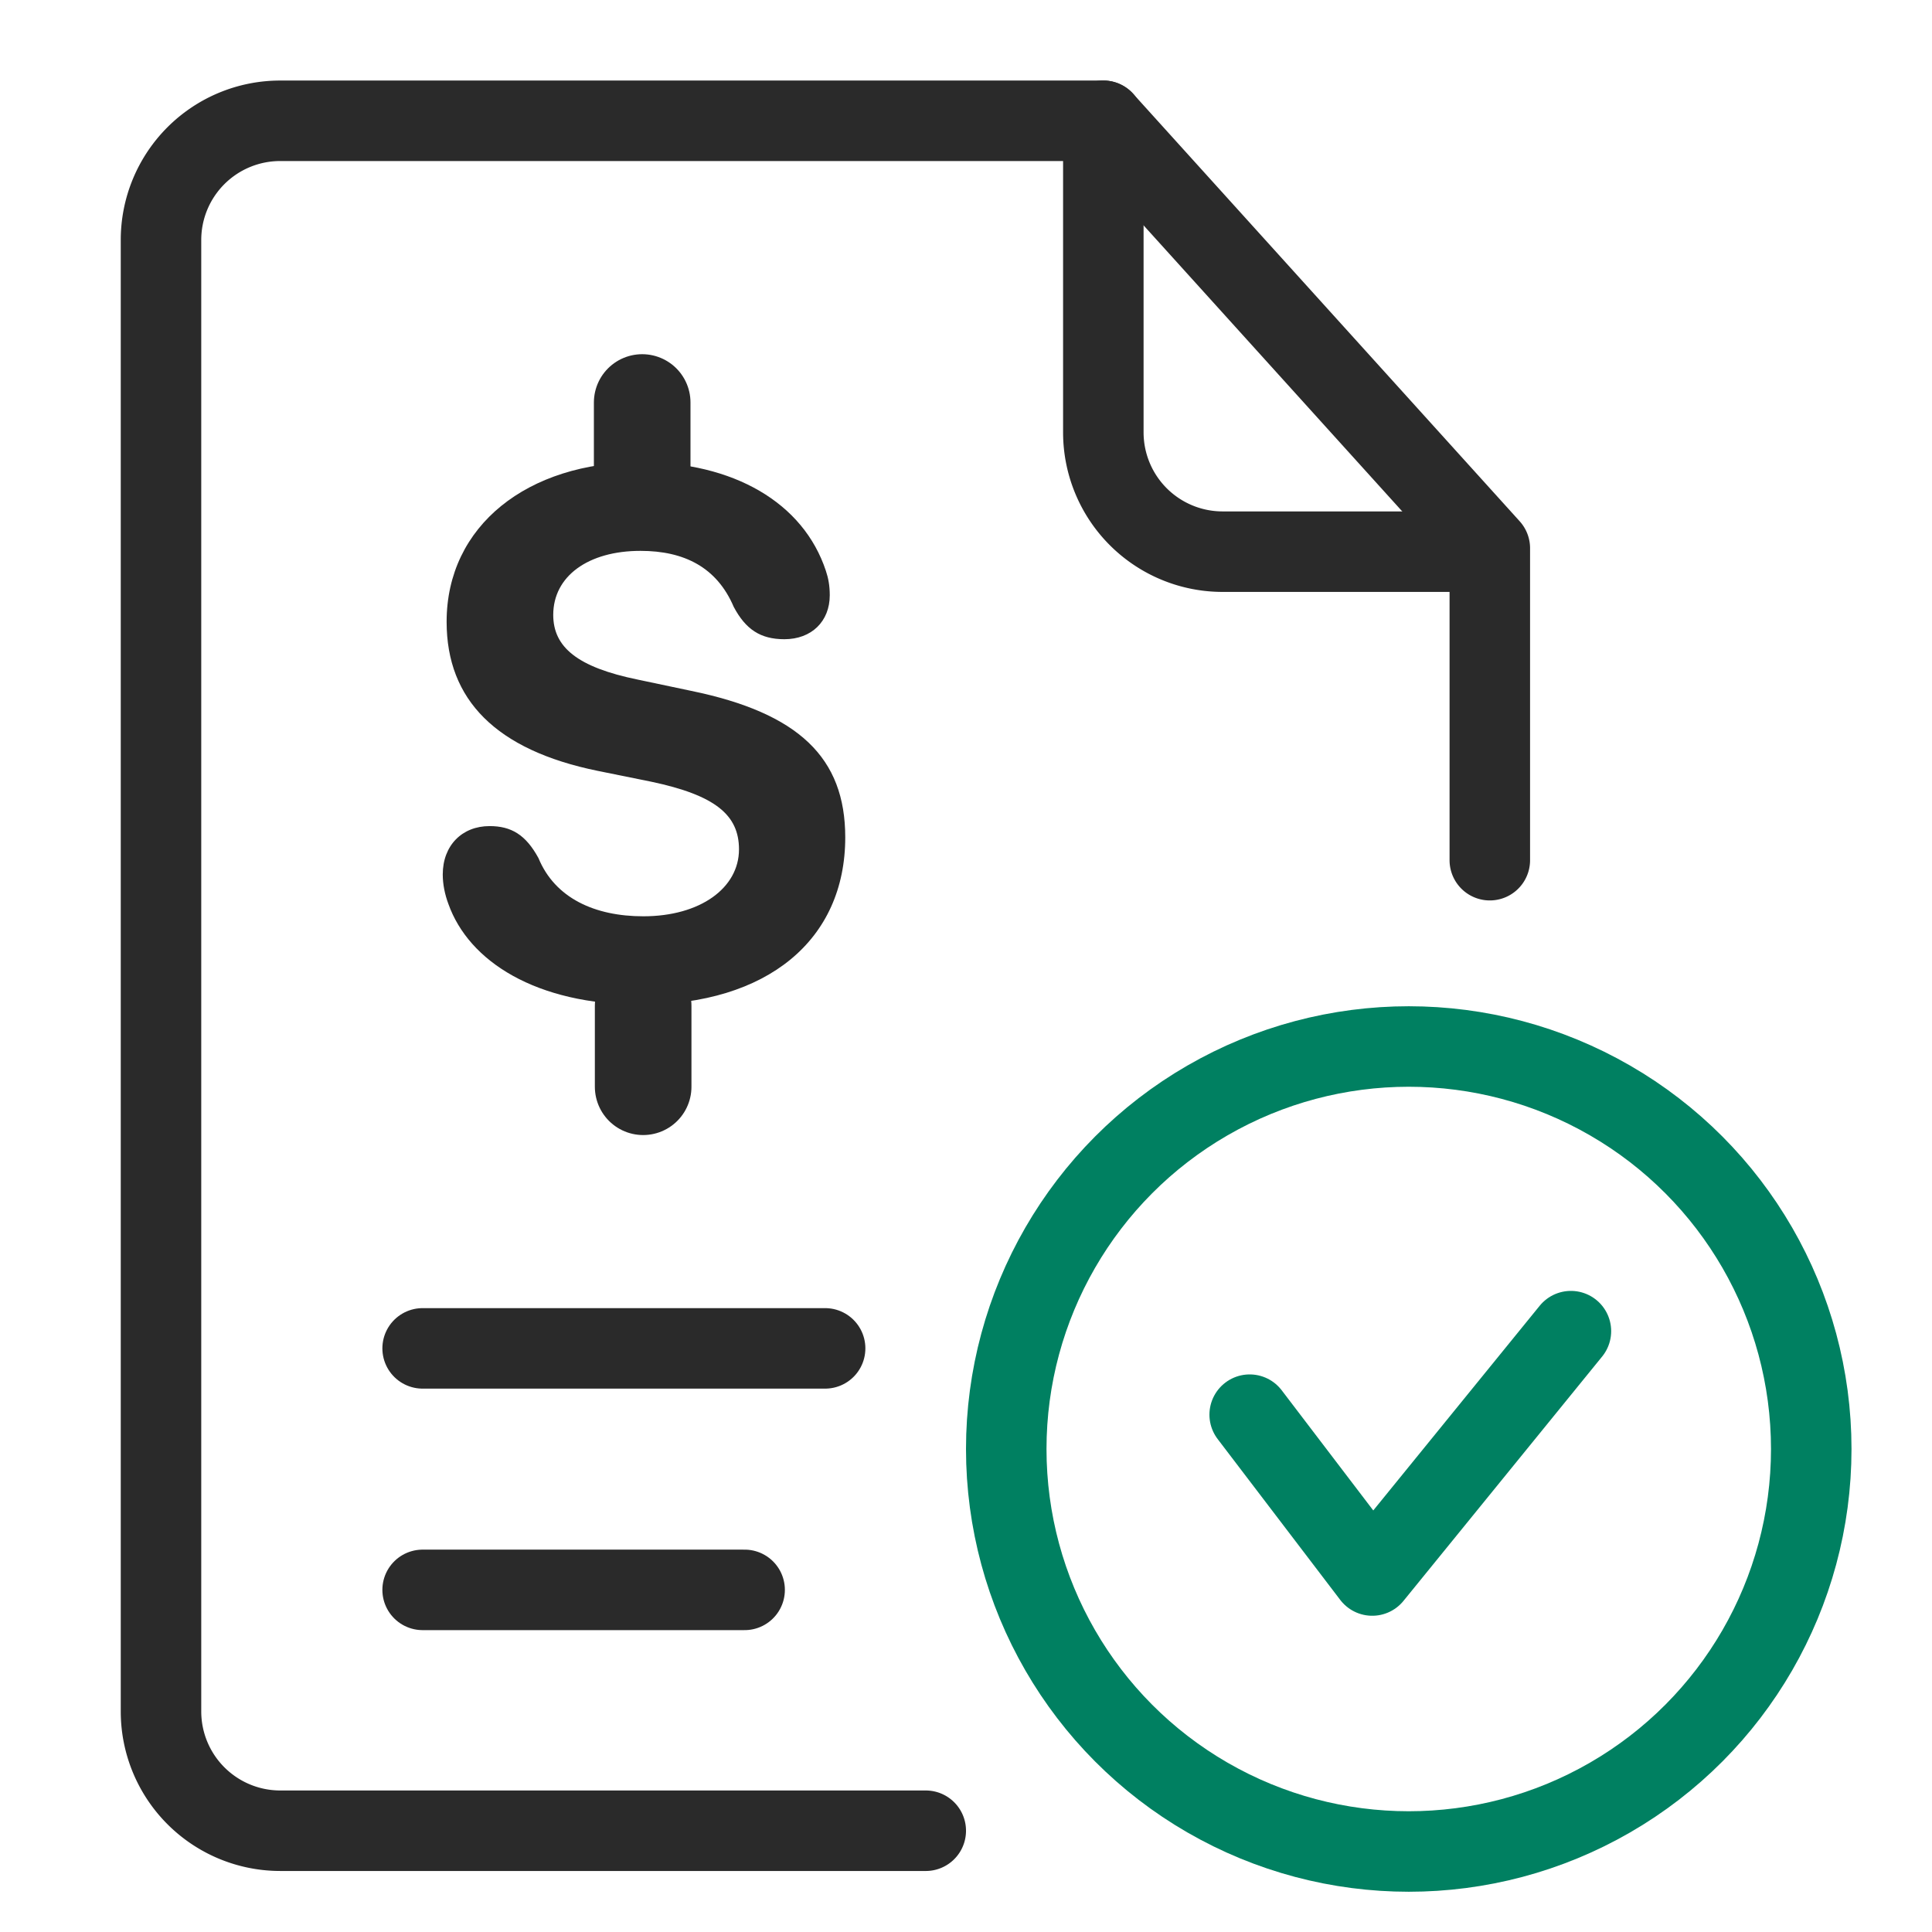 <svg xmlns="http://www.w3.org/2000/svg" width="48" height="48"><g transform="translate(4 3)" fill="none" fill-rule="evenodd"><path stroke="#2A2A2A" stroke-linecap="round" stroke-linejoin="round" stroke-width="2" d="M33.014 18.371v-7.75L23.411.001H2.963A2.961 2.961 0 0 0 0 2.963V39.52a2.964 2.964 0 0 0 2.963 2.964H19"/><path stroke="#2A2A2A" stroke-linecap="round" stroke-linejoin="round" stroke-width="2" d="M23.412 0v7.742a2.964 2.964 0 0 0 2.964 2.964h5.928"/><path stroke="#2A2A2A" stroke-linecap="round" stroke-linejoin="round" stroke-width="2.4" d="M11.955 9.009V7m.024 17v-2.009"/><path fill="#2A2A2A" fill-rule="nonzero" d="M11.921 21.96c3.147 0 5.079-1.608 5.079-4.156 0-1.978-1.154-3.089-3.829-3.64l-1.328-.28c-1.495-.307-2.098-.804-2.098-1.608 0-.958.865-1.59 2.168-1.59 1.084 0 1.896.407 2.316 1.391.297.56.664.804 1.259.804.673 0 1.127-.442 1.127-1.093 0-.235-.035-.424-.096-.605-.56-1.698-2.299-2.701-4.606-2.701-2.806 0-4.817 1.58-4.817 3.966 0 1.942 1.233 3.188 3.75 3.703l1.338.271c1.582.335 2.176.822 2.176 1.68 0 .958-.961 1.663-2.377 1.663-1.207 0-2.195-.452-2.605-1.446-.315-.578-.673-.795-1.215-.795-.682 0-1.163.48-1.163 1.202 0 .244.052.497.14.732.507 1.427 2.176 2.502 4.781 2.502z"/><path stroke="#2A2A2A" stroke-linecap="round" stroke-width="2" d="M6.5 30.5h10m-10 6h8"/><circle cx="31" cy="33" r="10" stroke="#008061" stroke-width="2"/><path stroke="#008061" stroke-linecap="round" stroke-linejoin="round" stroke-width="2" d="m27.048 32.147 3.045 3.996 4.936-6.071"/></g></svg>
